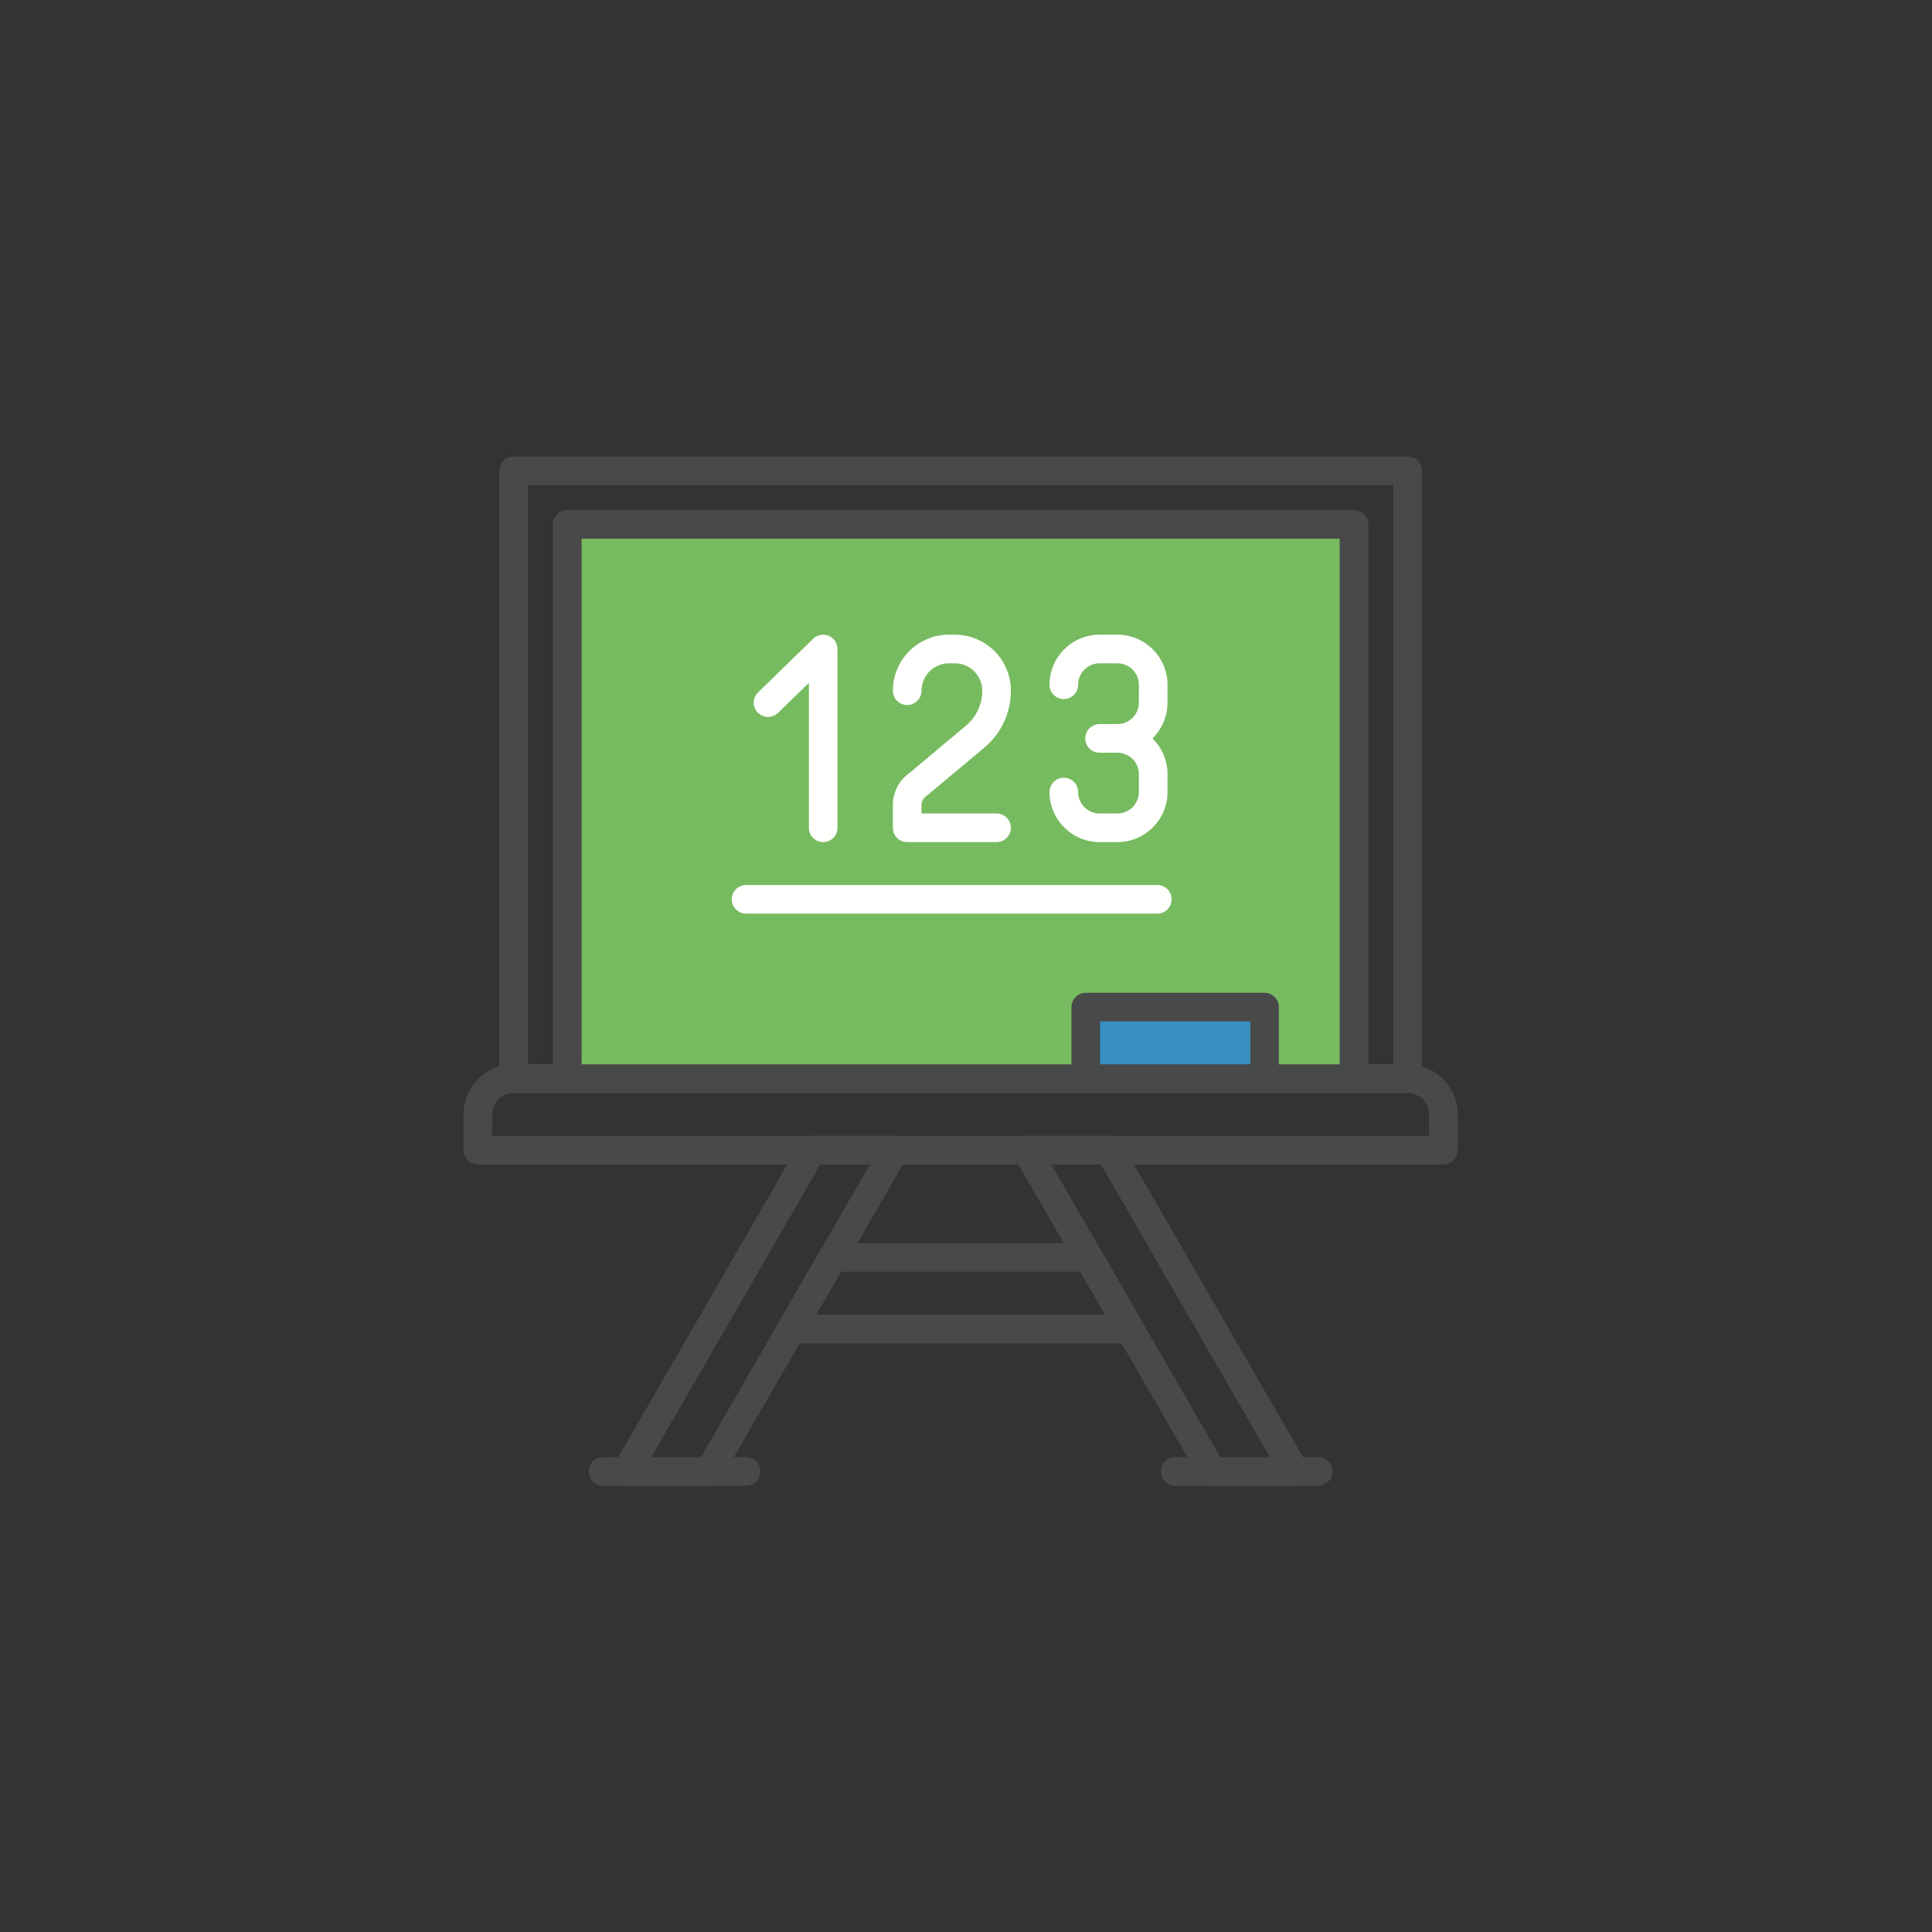 <?xml version="1.0"?>
<svg width="135" height="135" viewBox="0 0 135 135" fill="none" xmlns="http://www.w3.org/2000/svg">
<rect x="0" y="0" width="135" height="135" fill="#333333" stroke="none"/>
<path fill-rule="evenodd" clip-rule="evenodd" d="M52.133 103.819H42.139C41.586 103.819 41.139 103.371 41.139 102.819C41.139 102.267 41.586 101.819 42.139 101.819H52.133C52.685 101.819 53.133 102.267 53.133 102.819C53.133 103.371 52.685 103.819 52.133 103.819" fill="#484949"></path>
<path fill-rule="evenodd" clip-rule="evenodd" d="M92.111 103.819H82.117C81.565 103.819 81.117 103.371 81.117 102.819C81.117 102.267 81.565 101.819 82.117 101.819H92.111C92.664 101.819 93.111 102.267 93.111 102.819C93.111 103.371 92.664 103.819 92.111 103.819" fill="#484949"></path>
<path fill-rule="evenodd" clip-rule="evenodd" d="M36.892 74.371H97.359V33.894H36.892V74.371ZM98.359 76.371H35.892C35.34 76.371 34.892 75.923 34.892 75.371V32.894C34.892 32.342 35.34 31.894 35.892 31.894H98.359C98.911 31.894 99.359 32.342 99.359 32.894V75.371C99.359 75.923 98.911 76.371 98.359 76.371V76.371Z" fill="#484949"></path>
<path fill-rule="evenodd" clip-rule="evenodd" d="M39.64 75.371H94.611V36.642H39.64V75.371Z" fill="#77BB60"></path>
<path fill-rule="evenodd" clip-rule="evenodd" d="M94.611 76.371C94.059 76.371 93.611 75.923 93.611 75.371V37.642H40.64V75.371C40.64 75.923 40.192 76.371 39.64 76.371C39.087 76.371 38.64 75.923 38.64 75.371V36.642C38.64 36.089 39.087 35.642 39.64 35.642H94.611C95.163 35.642 95.611 36.089 95.611 36.642V75.371C95.611 75.923 95.163 76.371 94.611 76.371" fill="#484949"></path>
<path fill-rule="evenodd" clip-rule="evenodd" d="M34.393 79.369H99.857V77.87C99.857 77.043 99.185 76.371 98.359 76.371H35.892C35.065 76.371 34.393 77.043 34.393 77.87V79.369ZM100.857 81.369H33.393C32.84 81.369 32.393 80.921 32.393 80.369V77.87C32.393 75.94 33.962 74.371 35.892 74.371H98.359C100.288 74.371 101.857 75.94 101.857 77.87V80.369C101.857 80.921 101.409 81.369 100.857 81.369V81.369Z" fill="#484949"></path>
<path fill-rule="evenodd" clip-rule="evenodd" d="M75.87 75.37H88.363V70.373H75.87V75.37Z" fill="#3890C2"></path>
<path fill-rule="evenodd" clip-rule="evenodd" d="M76.87 74.37H87.363V71.373H76.87V74.37ZM88.363 76.37H75.87C75.318 76.37 74.87 75.922 74.87 75.37V70.373C74.87 69.821 75.318 69.373 75.87 69.373H88.363C88.916 69.373 89.363 69.821 89.363 70.373V75.37C89.363 75.922 88.916 76.37 88.363 76.37V76.37Z" fill="#484949"></path>
<path fill-rule="evenodd" clip-rule="evenodd" d="M80.867 63.84H52.133C51.581 63.84 51.133 63.393 51.133 62.84C51.133 62.288 51.581 61.84 52.133 61.84H80.867C81.419 61.84 81.867 62.288 81.867 62.84C81.867 63.393 81.419 63.84 80.867 63.84" fill="#FFFFFE"></path>
<path fill-rule="evenodd" clip-rule="evenodd" d="M57.033 91.862H77.216L75.486 88.864H58.764L57.033 91.862ZM78.948 93.862H55.301C54.943 93.862 54.613 93.671 54.435 93.362C54.256 93.052 54.256 92.671 54.435 92.362L57.321 87.364C57.5 87.054 57.83 86.864 58.187 86.864H76.064C76.421 86.864 76.751 87.055 76.93 87.364L79.814 92.362C79.993 92.671 79.992 93.053 79.813 93.362C79.635 93.671 79.305 93.862 78.948 93.862V93.862Z" fill="#484949"></path>
<path fill-rule="evenodd" clip-rule="evenodd" d="M85.295 101.856H88.757L76.929 81.369H73.467L85.295 101.856ZM90.489 103.856H84.718C84.361 103.856 84.031 103.666 83.852 103.356L70.869 80.869C70.691 80.56 70.691 80.179 70.869 79.869C71.048 79.56 71.378 79.369 71.735 79.369H77.506C77.864 79.369 78.194 79.56 78.373 79.869L91.355 102.356C91.534 102.666 91.534 103.046 91.355 103.356C91.177 103.666 90.847 103.856 90.489 103.856V103.856Z" fill="#484949"></path>
<path fill-rule="evenodd" clip-rule="evenodd" d="M45.491 101.856H48.953L60.782 81.369H57.321L45.491 101.856ZM49.53 103.856H43.759C43.402 103.856 43.072 103.666 42.893 103.356C42.715 103.046 42.715 102.666 42.893 102.356L55.877 79.869C56.056 79.56 56.386 79.369 56.744 79.369H62.514C62.871 79.369 63.201 79.56 63.38 79.869C63.558 80.179 63.558 80.56 63.38 80.869L50.396 103.356C50.218 103.666 49.888 103.856 49.53 103.856V103.856Z" fill="#484949"></path>
<path fill-rule="evenodd" clip-rule="evenodd" d="M69.637 58.842H63.39C62.837 58.842 62.39 58.395 62.39 57.842V56.246C62.39 55.356 62.825 54.52 63.555 54.008L67.493 50.71C68.22 50.102 68.637 49.21 68.637 48.264C68.637 47.208 67.777 46.349 66.721 46.349H66.305C65.249 46.349 64.39 47.208 64.39 48.264C64.39 48.816 63.942 49.264 63.39 49.264C62.837 49.264 62.39 48.816 62.39 48.264C62.39 46.105 64.146 44.349 66.305 44.349H66.721C68.88 44.349 70.637 46.105 70.637 48.264C70.637 49.804 69.958 51.255 68.776 52.244L64.771 55.593C64.507 55.783 64.39 56.007 64.39 56.246V56.842H69.637C70.189 56.842 70.637 57.29 70.637 57.842C70.637 58.395 70.189 58.842 69.637 58.842" fill="#FFFFFE"></path>
<path fill-rule="evenodd" clip-rule="evenodd" d="M57.521 58.842C56.968 58.842 56.521 58.395 56.521 57.842V47.717L54.366 49.814C53.97 50.198 53.338 50.19 52.952 49.794C52.566 49.399 52.575 48.766 52.971 48.38L56.823 44.632C57.111 44.352 57.541 44.272 57.91 44.428C58.28 44.584 58.521 44.947 58.521 45.349V57.842C58.521 58.395 58.073 58.842 57.521 58.842" fill="#FFFFFE"></path>
<path fill-rule="evenodd" clip-rule="evenodd" d="M78.082 58.842H76.833C74.904 58.842 73.335 57.273 73.335 55.344C73.335 54.792 73.783 54.344 74.335 54.344C74.887 54.344 75.335 54.792 75.335 55.344C75.335 56.17 76.007 56.842 76.833 56.842H78.082C78.909 56.842 79.581 56.17 79.581 55.344V54.095C79.581 53.269 78.909 52.596 78.082 52.596C77.53 52.596 77.082 52.148 77.082 51.596C77.082 51.044 77.53 50.596 78.082 50.596C78.909 50.596 79.581 49.924 79.581 49.097V47.848C79.581 47.021 78.909 46.349 78.082 46.349H76.833C76.007 46.349 75.335 47.021 75.335 47.848C75.335 48.4 74.887 48.848 74.335 48.848C73.783 48.848 73.335 48.4 73.335 47.848C73.335 45.919 74.904 44.349 76.833 44.349H78.082C80.011 44.349 81.581 45.919 81.581 47.848V49.097C81.581 50.075 81.178 50.96 80.529 51.596C81.178 52.232 81.581 53.117 81.581 54.095V55.344C81.581 57.273 80.011 58.842 78.082 58.842" fill="#FFFFFE"></path>
<path fill-rule="evenodd" clip-rule="evenodd" d="M78.707 52.596H76.833C76.281 52.596 75.833 52.148 75.833 51.596C75.833 51.044 76.281 50.596 76.833 50.596H78.707C79.259 50.596 79.707 51.044 79.707 51.596C79.707 52.148 79.259 52.596 78.707 52.596" fill="#FFFFFE"></path>
</svg>
